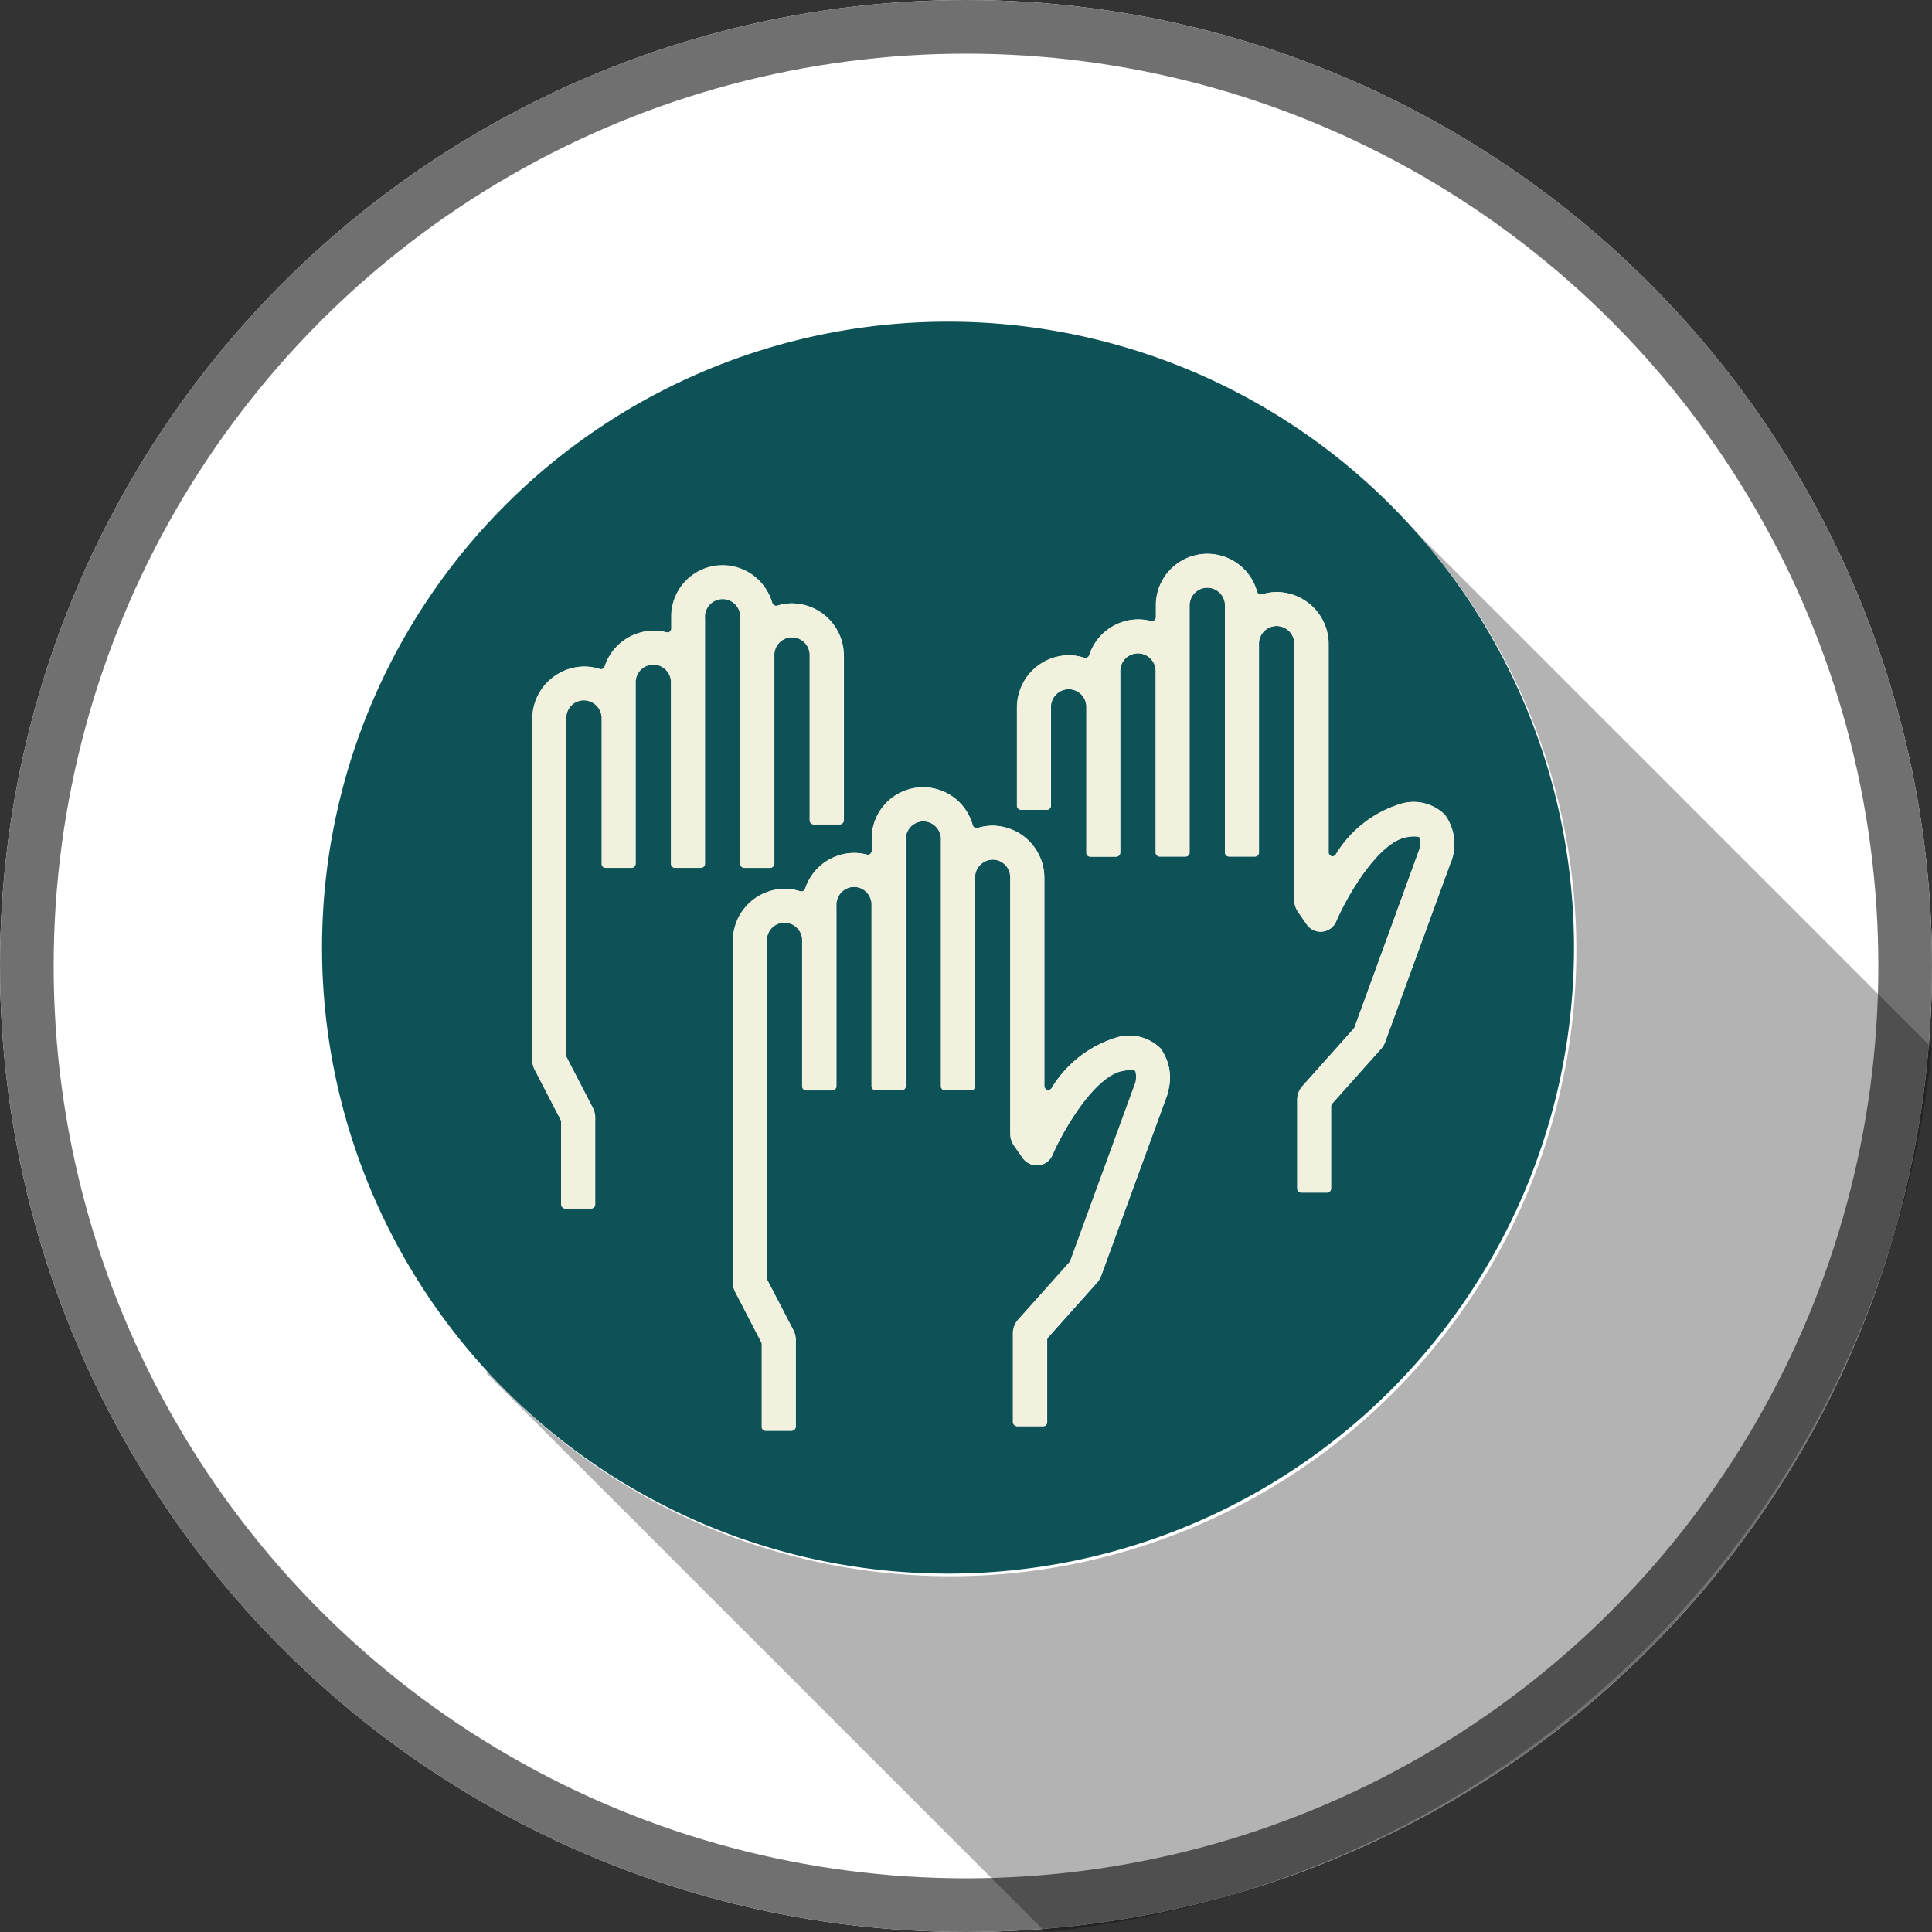 <svg xmlns="http://www.w3.org/2000/svg" xmlns:xlink="http://www.w3.org/1999/xlink" width="36" height="36" viewBox="0 0 36 36"><rect x="0" y="0" width="36" height="36" fill="#333333" stroke="none"/><defs><clipPath id="a"><rect width="30" height="30.005" fill="none"/></clipPath><clipPath id="c"><rect width="26.932" height="26.104" fill="none"/></clipPath></defs><g transform="translate(16055 10203.786)"><g transform="translate(-16055 -10203.786)" fill="#fff" stroke="#707070" stroke-width="1"><circle cx="18" cy="18" r="18" stroke="none"/><circle cx="18" cy="18" r="17.5" fill="none"/></g><g transform="translate(-16049 -10197.792)"><g clip-path="url(#a)"><g transform="translate(0 0)"><g clip-path="url(#a)"><path d="M11.664,0A11.664,11.664,0,1,0,23.329,11.664,11.664,11.664,0,0,0,11.664,0M7.138,5.518V10.1a.075.075,0,0,1-.075.075H6.584a.075.075,0,0,1-.075-.075V6.739a.332.332,0,1,0-.663,0V10.1a.075.075,0,0,1-.075.075H5.292a.075.075,0,0,1-.075-.075v-2.7a.332.332,0,1,0-.663,0v6.275a.077.077,0,0,0,.008.035l.486.939a.391.391,0,0,1,.044.179V16.45a.075.075,0,0,1-.075.075H4.538a.075.075,0,0,1-.075-.075V14.911a.073.073,0,0,0-.008-.034l-.486-.939a.389.389,0,0,1-.044-.179V7.407a.973.973,0,0,1,.961-.982.941.941,0,0,1,.287.045.076.076,0,0,0,.1-.049.964.964,0,0,1,.909-.664.941.941,0,0,1,.24.031.074.074,0,0,0,.092-.072V5.484h0A.958.958,0,0,1,8.39,5.238a.076.076,0,0,0,.1.052.937.937,0,0,1,.275-.041.973.973,0,0,1,.96.982V9.292a.075.075,0,0,1-.075.075H9.168a.075.075,0,0,1-.075-.075V6.231a.332.332,0,1,0-.663,0V10.1a.075.075,0,0,1-.075.075H7.876A.075.075,0,0,1,7.8,10.1V5.518a.332.332,0,1,0-.663,0m8.618,8.867,0,.014-1.235,3.38a.388.388,0,0,1-.075.126l-.913,1.023a.075.075,0,0,0-.019.05v1.531a.075.075,0,0,1-.075.075h-.479a.075.075,0,0,1-.075-.075V18.856a.39.39,0,0,1,.1-.259l.953-1.067a.076.076,0,0,0,.015-.024l1.211-3.314a.379.379,0,0,0,0-.229c-.009-.008-.077-.033-.244,0-.493.089-1.064,1.01-1.308,1.57a.315.315,0,0,1-.546.055l-.16-.229a.389.389,0,0,1-.071-.224V10.375a.332.332,0,1,0-.663,0v3.871a.075.075,0,0,1-.075.075h-.479a.075.075,0,0,1-.075-.075V9.661a.332.332,0,1,0-.663,0v4.585a.075.075,0,0,1-.075.075h-.479a.075.075,0,0,1-.075-.075V10.883a.332.332,0,1,0-.663,0v3.363a.075.075,0,0,1-.075.075H9.029a.075.075,0,0,1-.075-.075v-2.7a.332.332,0,1,0-.663,0v6.275a.075.075,0,0,0,.008.034l.487.939a.389.389,0,0,1,.044.179v1.615a.075.075,0,0,1-.075.075H8.275a.075.075,0,0,1-.075-.075V19.055a.072.072,0,0,0-.008-.034l-.486-.939a.389.389,0,0,1-.044-.179V11.551a.973.973,0,0,1,.96-.982.941.941,0,0,1,.287.045.076.076,0,0,0,.1-.049A.964.964,0,0,1,9.915,9.9a.941.941,0,0,1,.24.031.074.074,0,0,0,.092-.072v-.27h0a.957.957,0,0,1,1.879-.208.076.076,0,0,0,.1.052.937.937,0,0,1,.274-.041.973.973,0,0,1,.961.982v3.867a.074.074,0,0,0,.135.043A2.146,2.146,0,0,1,14.8,13.34a.829.829,0,0,1,.828.206.934.934,0,0,1,.125.838m5.288-4.34-1.235,3.38a.388.388,0,0,1-.075.126l-.913,1.023a.075.075,0,0,0-.019.05v1.531a.075.075,0,0,1-.075.075h-.479a.075.075,0,0,1-.075-.075V14.5a.389.389,0,0,1,.1-.259l.952-1.067a.076.076,0,0,0,.015-.024L20.45,9.837a.378.378,0,0,0,0-.229c-.009-.008-.077-.033-.244,0-.5.09-1.065,1.01-1.308,1.57a.314.314,0,0,1-.546.056L18.194,11a.391.391,0,0,1-.071-.224V6.021a.332.332,0,1,0-.663,0V9.892a.075.075,0,0,1-.075.075h-.479a.075.075,0,0,1-.075-.075V5.307a.332.332,0,1,0-.663,0V9.892a.075.075,0,0,1-.075.075h-.479a.075.075,0,0,1-.075-.075V6.529a.332.332,0,1,0-.663,0V9.892a.075.075,0,0,1-.075.075h-.479a.075.075,0,0,1-.075-.075V7.2a.332.332,0,1,0-.663,0V9.02a.075.075,0,0,1-.075.075H13.03a.075.075,0,0,1-.075-.075V7.2a.973.973,0,0,1,.96-.983.934.934,0,0,1,.287.045.076.076,0,0,0,.1-.049.964.964,0,0,1,.909-.664.93.93,0,0,1,.24.031.074.074,0,0,0,.092-.072V5.279h0a.958.958,0,0,1,1.881-.252.076.076,0,0,0,.1.052.937.937,0,0,1,.275-.041.973.973,0,0,1,.96.983V9.888a.074.074,0,0,0,.135.043A2.145,2.145,0,0,1,20.1,8.986a.829.829,0,0,1,.828.206.934.934,0,0,1,.125.838l0,.014" transform="translate(0 0)" fill="#0d5257"/><g transform="translate(3.068 3.9)" opacity="0.3"><g clip-path="url(#c)"><path d="M38.917,24.872l-9.633-9.633A11.662,11.662,0,0,1,12.009,30.91l-.024.024,10.41,10.41A18.435,18.435,0,0,0,38.917,24.872" transform="translate(-11.985 -15.239)"/></g></g><path d="M37.9,38.772a.829.829,0,0,0-.828-.206,2.146,2.146,0,0,0-1.209.945.074.074,0,0,1-.135-.043V35.6a.973.973,0,0,0-.961-.982.937.937,0,0,0-.274.041.076.076,0,0,1-.1-.052.957.957,0,0,0-1.879.208h0v.27a.074.074,0,0,1-.092.072.941.941,0,0,0-.24-.031.964.964,0,0,0-.909.664.076.076,0,0,1-.1.049.935.935,0,0,0-.287-.045.973.973,0,0,0-.961.982v6.352a.389.389,0,0,0,.044.179l.486.939a.072.072,0,0,1,.008.034V45.82a.075.075,0,0,0,.075.075h.479a.075.075,0,0,0,.075-.075V44.2a.389.389,0,0,0-.044-.179l-.486-.939a.075.075,0,0,1-.008-.034V36.777a.332.332,0,1,1,.663,0v2.7a.075.075,0,0,0,.075.075h.479a.075.075,0,0,0,.075-.075V36.109a.332.332,0,1,1,.663,0v3.363a.075.075,0,0,0,.075.075h.479a.075.075,0,0,0,.075-.075V34.888a.332.332,0,1,1,.663,0v4.585a.075.075,0,0,0,.075.075h.479a.075.075,0,0,0,.075-.075V35.6a.332.332,0,1,1,.663,0v4.757a.389.389,0,0,0,.071.224l.16.229a.315.315,0,0,0,.546-.055c.244-.56.815-1.48,1.308-1.57.167-.03.235-.005.244,0a.379.379,0,0,1,0,.229l-1.211,3.314a.076.076,0,0,1-.015.024l-.953,1.067a.39.39,0,0,0-.1.259v1.651a.075.075,0,0,0,.075.075h.479a.075.075,0,0,0,.075-.075V44.2a.074.074,0,0,1,.019-.05l.913-1.023A.388.388,0,0,0,36.787,43l1.235-3.38,0-.014a.934.934,0,0,0-.125-.838" transform="translate(-22.271 -25.227)" fill="#f1f1de"/><path d="M20.171,18.43a.937.937,0,0,0-.275.041.076.076,0,0,1-.1-.052.958.958,0,0,0-1.881.246h0V18.9a.074.074,0,0,1-.092.073.928.928,0,0,0-.24-.031.964.964,0,0,0-.909.664.076.076,0,0,1-.1.049.936.936,0,0,0-.287-.045.973.973,0,0,0-.961.983V26.94a.389.389,0,0,0,.044.179l.486.939a.074.074,0,0,1,.008.035v1.538a.075.075,0,0,0,.075.075h.479a.075.075,0,0,0,.075-.075V28.016a.389.389,0,0,0-.044-.179l-.486-.939a.074.074,0,0,1-.008-.035V20.589a.332.332,0,1,1,.663,0v2.695a.075.075,0,0,0,.075.075h.479a.075.075,0,0,0,.075-.075V19.921a.332.332,0,1,1,.663,0v3.363a.075.075,0,0,0,.075.075h.479a.075.075,0,0,0,.075-.075V18.7a.332.332,0,1,1,.663,0v4.585a.075.075,0,0,0,.075.075h.479a.075.075,0,0,0,.075-.075V19.413a.332.332,0,1,1,.663,0v3.061a.075.075,0,0,0,.075.075h.479a.075.075,0,0,0,.075-.075V19.413a.973.973,0,0,0-.961-.983" transform="translate(-11.409 -13.181)" fill="#f1f1de"/><path d="M58.581,21.76a.829.829,0,0,0-.828-.206,2.146,2.146,0,0,0-1.209.945.074.074,0,0,1-.135-.043V18.59a.973.973,0,0,0-.96-.982.937.937,0,0,0-.275.041.076.076,0,0,1-.1-.052.958.958,0,0,0-1.881.252h0v.226a.074.074,0,0,1-.092.072.941.941,0,0,0-.24-.031.964.964,0,0,0-.909.664.076.076,0,0,1-.1.049.934.934,0,0,0-.287-.045.973.973,0,0,0-.96.982v1.823a.075.075,0,0,0,.075.075h.479a.075.075,0,0,0,.075-.075V19.765a.332.332,0,1,1,.663,0v2.7a.075.075,0,0,0,.075.075h.479a.075.075,0,0,0,.075-.075V19.1a.332.332,0,1,1,.663,0V22.46a.075.075,0,0,0,.075.075h.479a.075.075,0,0,0,.075-.075V17.876a.332.332,0,1,1,.663,0V22.46a.075.075,0,0,0,.075.075h.479a.075.075,0,0,0,.075-.075V18.59a.332.332,0,1,1,.663,0v4.757a.391.391,0,0,0,.071.224l.16.229a.314.314,0,0,0,.546-.056c.243-.559.813-1.48,1.308-1.57.167-.03.235-.005.244,0a.379.379,0,0,1,0,.229L56.9,25.72a.076.076,0,0,1-.015.024l-.952,1.067a.389.389,0,0,0-.1.259v1.651a.075.075,0,0,0,.075.075h.479a.075.075,0,0,0,.075-.075V27.19a.074.074,0,0,1,.019-.05l.913-1.023a.393.393,0,0,0,.075-.126l1.235-3.38,0-.014a.934.934,0,0,0-.125-.838" transform="translate(-37.657 -12.569)" fill="#f1f1de"/></g></g></g></g></g></svg>